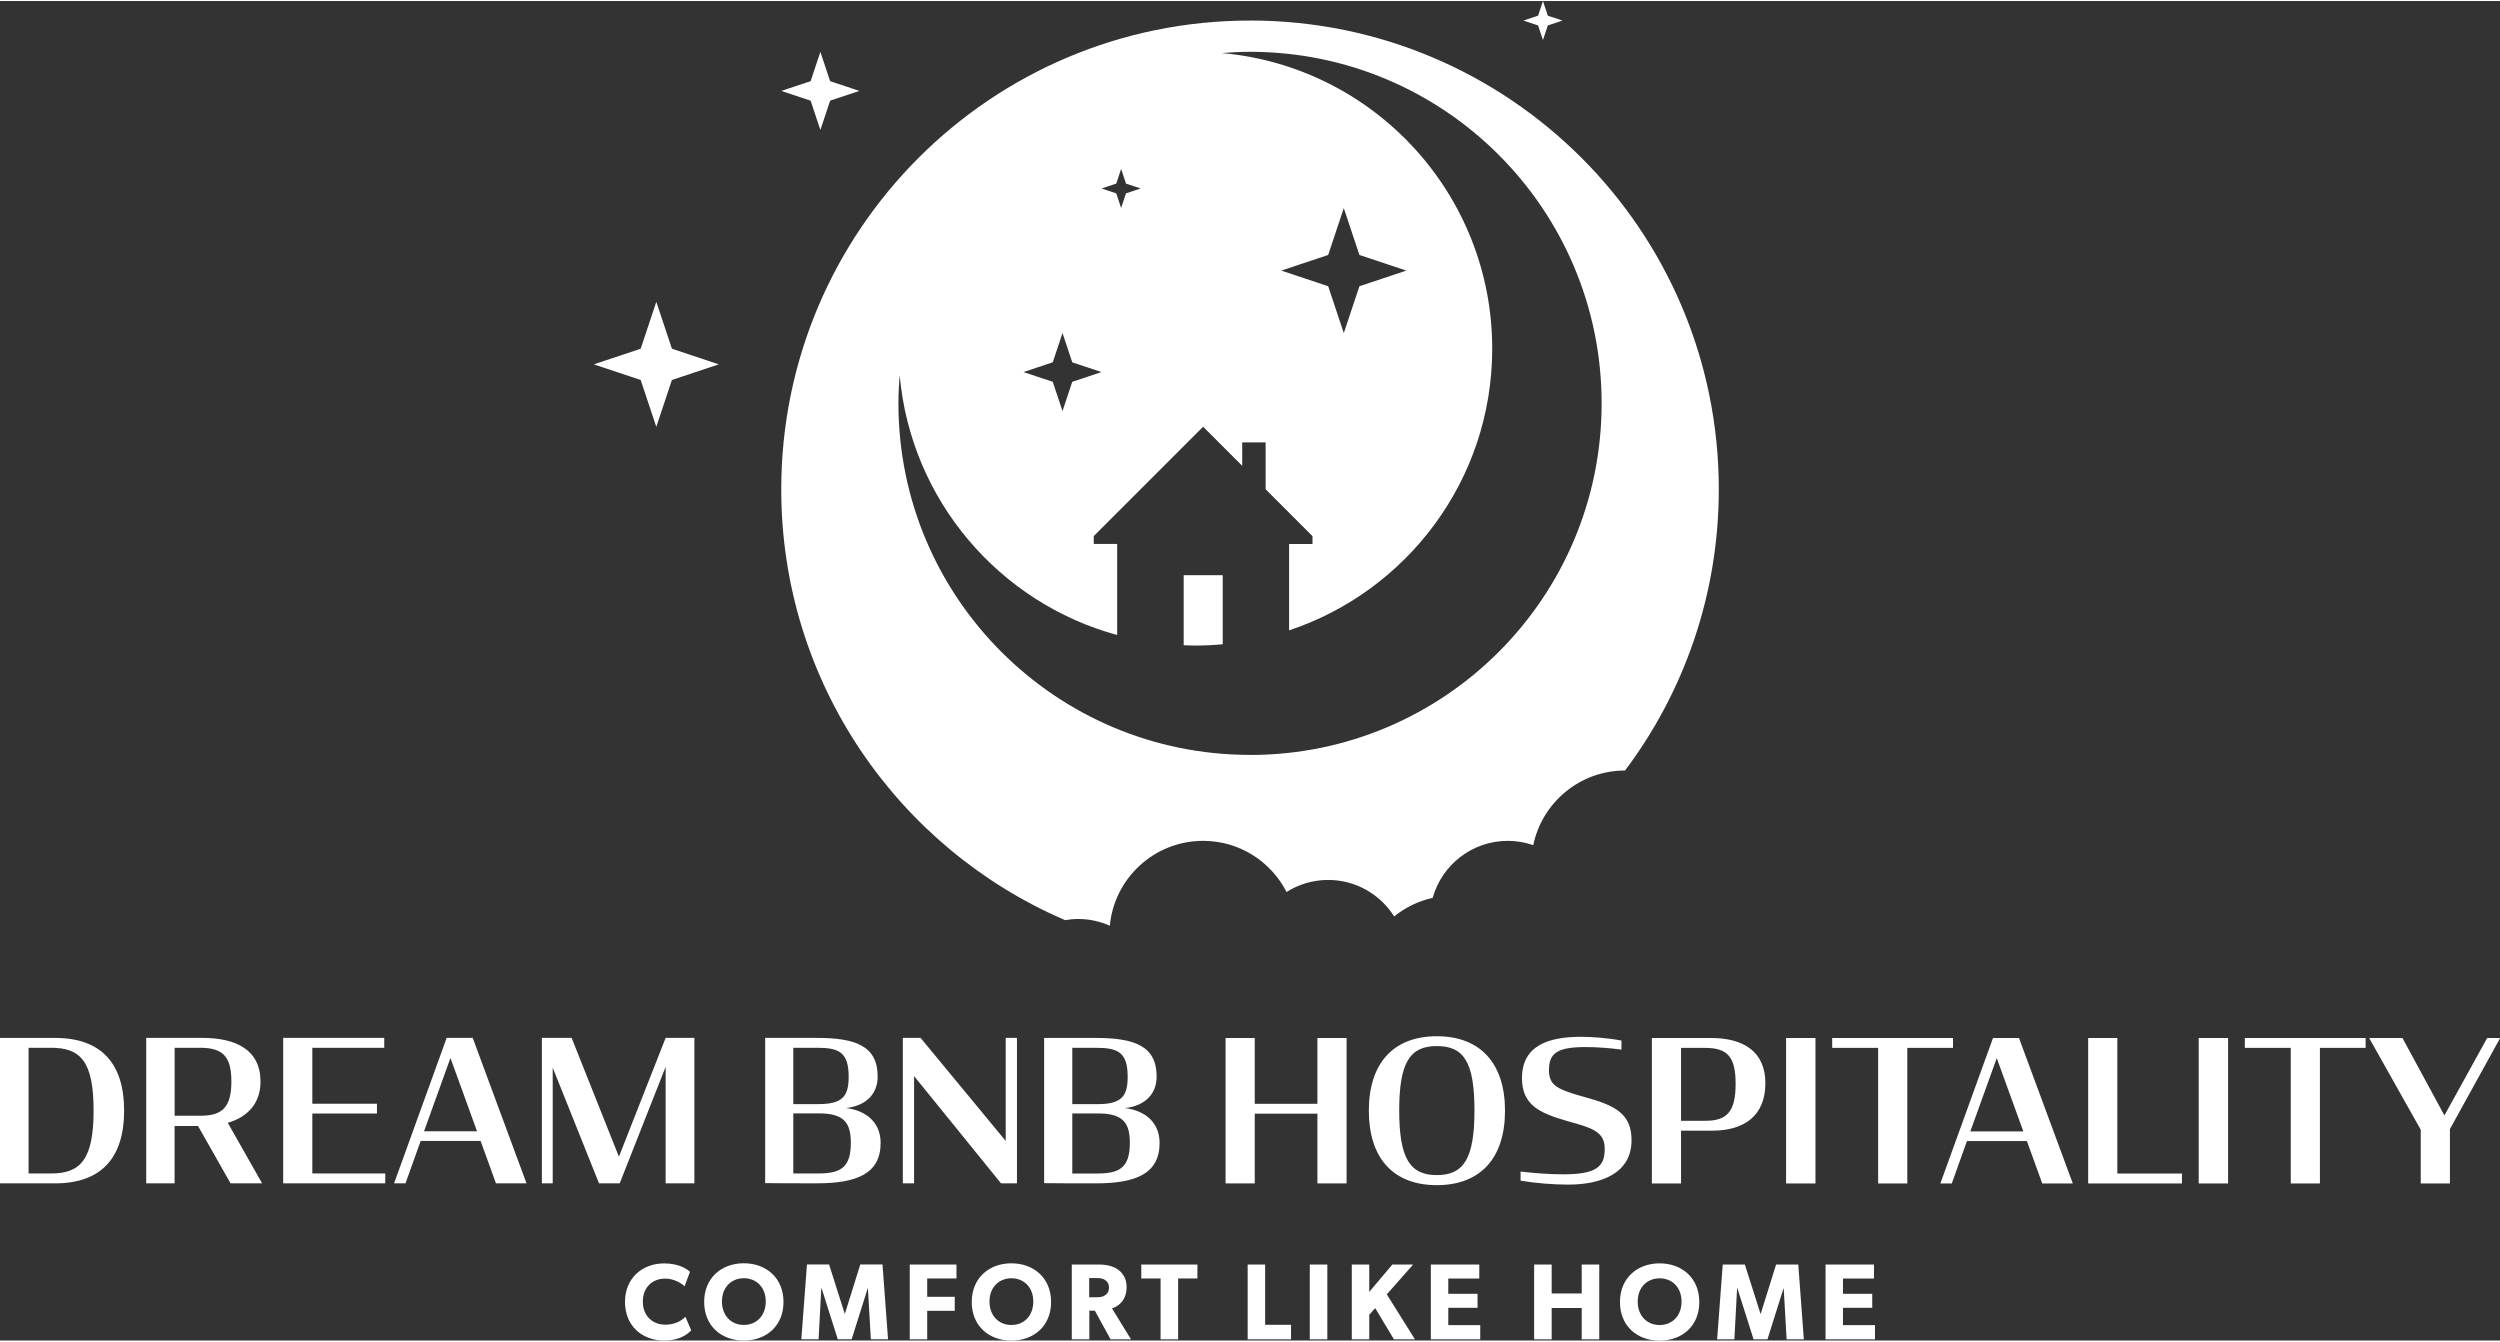 <svg xmlns="http://www.w3.org/2000/svg" id="Layer_1" width="8.33in" height="4.47in" viewBox="0 0 600 321.48"><rect x="0" y="0" width="600" height="321.48" fill="#333333" stroke="none"/><path d="m300,4.69c-62.13,0-112.5,50.37-112.5,112.5,0,46.37,28.06,86.19,68.13,103.4,1.02-.17,2.05-.28,3.12-.28,2.71,0,5.28.59,7.61,1.62,1.07-11.43,10.68-20.37,22.39-20.37,8.74,0,16.3,4.99,20.02,12.27,2.89-1.82,6.31-2.89,9.98-2.89,6.68,0,12.53,3.5,15.85,8.76,2.65-2.15,5.8-3.69,9.24-4.46,2.21-7.89,9.44-13.68,18.04-13.68,2.14,0,4.18.38,6.1,1.03,2.12-10.22,11.17-17.91,22.03-17.91,0,0,0,0,0,0,14.12-18.8,22.5-42.17,22.5-67.5,0-62.13-50.37-112.5-112.5-112.5m-32.11,39.14l1.17-3.52,1.17,3.52,3.52,1.17-3.52,1.17-1.17,3.52-1.17-3.52-3.52-1.17,3.52-1.17Zm-15.24,42.89l2.34-7.03,2.34,7.03,7.03,2.34-7.03,2.34-2.34,7.03-2.34-7.03-7.03-2.34,7.03-2.34Zm47.34,94.22c-46.6,0-84.38-37.78-84.38-84.38,0-2.29.12-4.55.3-6.79,2.65,30.03,23.93,54.7,52.2,62.4v-21.86h-5.62v-1.88l26.25-26.25,9.38,9.38v-5.62h5.62v11.25l11.25,11.25v1.88h-5.62v20.73c28.32-9.42,48.75-36.12,48.75-67.6,0-37.21-28.53-67.74-64.91-70.95,2.24-.18,4.5-.3,6.79-.3,46.6,0,84.38,37.78,84.38,84.38s-37.78,84.38-84.38,84.38m7.5-116.25l11.25-3.75,3.75-11.25,3.75,11.25,11.25,3.75-11.25,3.75-3.75,11.25-3.75-11.25-11.25-3.75Zm-14.06,73.12v16.56c-2.16.2-4.35.31-6.56.31-.94,0-1.88-.03-2.81-.07v-16.81h9.38Zm-120.94-50.62l-11.25,3.75-3.75,11.25-3.75-11.25-11.25-3.75,11.25-3.75,3.75-11.25,3.75,11.25,11.25,3.75Zm33.75-65.62l-7.03,2.34-2.34,7.03-2.34-7.03-7.03-2.34,7.03-2.34,2.34-7.03,2.34,7.03,7.03,2.34ZM375,4.69l-3.52,1.17-1.17,3.51-1.17-3.51-3.52-1.17,3.52-1.17,1.17-3.51,1.17,3.51,3.52,1.17Z" fill="#fff" stroke-width="0"></path><path d="m0,248.86h13.24c11.3,0,16.55,6.38,16.55,17.45s-5.25,17.45-16.55,17.45H0v-34.9Zm12.25,32.53c7.09,0,10.21-3.36,10.21-15.13s-3.12-15.04-10.21-15.04h-5.39v30.17h5.39Zm35.28-11.4h-5.63v13.76h-6.81v-34.9h13.43c8.18,0,14,2.88,14,10.5,0,5.11-2.98,8.47-7.85,9.88l8.23,14.52h-7.57l-7.8-13.76Zm.62-2.46c5.25,0,7.38-2.08,7.38-8.23s-2.17-8.08-7.57-8.08h-6.05v16.31h6.24Zm19.81-18.68h24.26v2.37h-17.26v13.43h15.51v2.36h-15.51v14.37h17.5v2.37h-24.5v-34.9Zm39.25,0h6.24l12.91,34.9h-7.33l-3.69-10.17h-14.38l-3.64,10.17h-2.74l12.62-34.9Zm-5.44,22.41h12.72l-6.38-17.59-6.34,17.59Zm30.88-15.27v27.76h-2.6v-34.9h7.14l11.35,28.51,11.21-28.51h6.9v34.9h-6.9v-27.95l-11.02,27.95h-4.97l-11.11-27.76Zm50.98-7.14h12.44c9.27,0,14.57,1.94,14.57,9.27,0,4.16-2.74,7-7.57,7.57,4.96.62,8.28,3.55,8.28,8.37,0,7.42-5.77,9.69-15.32,9.69-1.89,0-11.02,0-12.39-.05v-34.85Zm12.77,15.89c5.77,0,7.28-1.84,7.28-6.57,0-5.91-2.37-6.95-7.57-6.95h-5.72v13.52h6.01Zm-.19,16.65c5.3,0,7.99-1.18,7.99-7.33,0-4.83-1.61-7.09-7.66-7.09h-6.15v14.42h5.82Zm23.17-23.36v25.72h-2.7v-34.9h4.26l20.43,24.73v-24.73h2.7v34.9h-3.83l-20.85-25.72Zm31.21-9.17h12.44c9.27,0,14.56,1.94,14.56,9.27,0,4.16-2.74,7-7.57,7.57,4.96.62,8.28,3.55,8.28,8.37,0,7.42-5.77,9.69-15.32,9.69-1.89,0-11.02,0-12.39-.05v-34.85Zm12.77,15.89c5.77,0,7.28-1.84,7.28-6.57,0-5.91-2.36-6.95-7.57-6.95h-5.72v13.52h6Zm-.19,16.65c5.3,0,7.99-1.18,7.99-7.33,0-4.83-1.61-7.09-7.66-7.09h-6.15v14.42h5.82Zm53.01-14.37h-15.04v16.74h-7v-34.9h7v15.79h15.04v-15.79h7v34.9h-7v-16.74Zm12.34-.71c0-11.3,5.82-17.87,16.32-17.87s16.36,6.57,16.36,17.87-5.82,17.87-16.36,17.87-16.32-6.57-16.32-17.87m25.35-.05c0-11.63-2.55-15.46-9.03-15.46s-9.03,3.93-9.03,15.46,2.6,15.51,9.03,15.51,9.03-3.92,9.03-15.51m11.07,16.83v-2.17c3.36.38,6.67.66,10.21.66,7.85,0,9.98-1.75,9.98-6.05,0-2.08-.66-3.26-2.08-4.21-1.42-.99-3.64-1.61-7-2.55-3.4-.99-6.15-1.99-7.94-3.5-1.84-1.56-2.84-3.64-2.84-6.76,0-7.9,6.48-9.93,14.14-9.93,2.65,0,6.48.28,9.74.9v2.17c-2.79-.38-5.91-.61-8.51-.61-6.81,0-8.89,1.37-8.89,5.53,0,1.99.61,3.17,1.94,4.02,1.37.9,3.59,1.61,6.67,2.46,3.59.99,6.29,1.94,8.18,3.41,2.03,1.61,3.03,3.69,3.03,6.95,0,8.04-7.47,10.64-15.13,10.64-3.64,0-7.8-.33-11.49-.94m31.5-34.24h14.28c7.57,0,12.96,3.17,12.96,10.83s-4.87,11.4-12.72,11.4h-7.52v12.67h-7v-34.9Zm12.96,19.86c5.15,0,7.14-2.32,7.14-8.89s-2.03-8.6-7.33-8.6h-5.77v17.49h5.96Zm19.25-19.86h7.05v34.9h-7.05v-34.9Zm11.07,0h28.99v2.37h-10.97v32.53h-7v-32.53h-11.02v-2.37Zm38.59,0h6.24l12.91,34.9h-7.33l-3.69-10.17h-14.38l-3.64,10.17h-2.74l12.63-34.9Zm-5.44,22.41h12.72l-6.38-17.59-6.34,17.59Zm28.28-22.41h7v32.53h15.51v2.37h-22.51v-34.9Zm26.53,0h7.05v34.9h-7.05v-34.9Zm11.07,0h28.99v2.37h-10.97v32.53h-7v-32.53h-11.02v-2.37Zm42.23,22.03l-12.39-22.03h7.99l10.07,18.58,10.26-18.58h3.12l-12.06,21.85v13.05h-7v-12.86Z" fill="#fff" stroke-width="0"></path><path d="m165.9,319.04c-.91.94-2.81,2.45-6.48,2.45-5.28,0-9.42-3.49-9.42-9.26s4.19-9.26,9.42-9.26c3.69,0,5.7,1.53,6.17,2.03l-1.3,3.49c-.34-.44-2.26-1.87-4.63-1.87-3.04,0-5.38,2.03-5.38,5.54s2.45,5.52,5.38,5.52c2.24,0,3.85-.88,4.84-1.9l1.4,3.28Zm12.62,2.45c-5.33,0-9.52-3.46-9.52-9.26s4.19-9.29,9.52-9.29,9.52,3.49,9.52,9.29-4.19,9.26-9.52,9.26m0-14.96c-2.99,0-5.25,2.16-5.25,5.59s2.26,5.62,5.25,5.62,5.26-2.18,5.26-5.62-2.26-5.59-5.26-5.59m34.62,14.65h-4.14l-.7-12.23h-.05l-3.85,12.23h-3.33l-3.88-12.23h-.08l-.65,12.23h-4.14l1.35-17.95h5.31l3.75,11.81h.05l3.69-11.81h5.33l1.33,17.95Zm16.41-14.59h-7.02v4.4h6.61v3.36h-6.61v6.84h-4.19v-17.95h11.21v3.35Zm13.19,14.91c-5.33,0-9.52-3.46-9.52-9.26s4.19-9.29,9.52-9.29,9.52,3.49,9.52,9.29-4.19,9.26-9.52,9.26m0-14.96c-2.99,0-5.26,2.16-5.26,5.59s2.26,5.62,5.26,5.62,5.25-2.18,5.25-5.62-2.26-5.59-5.25-5.59m28.69,14.65h-4.89l-3.77-6.87h-1.33v6.87h-4.21v-17.95h6.45c2,0,3.56.42,4.73,1.27,1.2.89,1.98,2.32,1.98,4.11,0,3.41-2.18,4.73-3.51,5.15l4.55,7.41Zm-6.19-14.23c-.52-.39-1.2-.47-2.16-.47h-1.67v4.61h1.67c.96,0,1.64-.1,2.16-.49.55-.39.91-.88.91-1.82s-.36-1.43-.91-1.82m22.14-.39h-4.63v14.62h-4.21v-14.62h-4.63v-3.33h13.47v3.33Zm22.47,14.62h-10.41v-17.95h4.19v14.46h6.22v3.49Zm8.71,0h-4.21v-17.95h4.21v17.95Zm21.04,0h-5.05l-4.5-7.49-1.43,1.59v5.9h-4.19v-17.95h4.19v6.56l5.54-6.56h4.99l-6.32,7.15,6.76,10.8Zm15.66,0h-11.86v-17.95h11.63v3.35h-7.44v3.67h7.02v3.36h-7.02v4.16h7.67v3.41Zm28.56,0h-4.21v-7.52h-7.21v7.52h-4.21v-17.95h4.21v6.94h7.21v-6.94h4.21v17.95Zm14.49.31c-5.33,0-9.52-3.46-9.52-9.26s4.19-9.29,9.52-9.29,9.52,3.49,9.52,9.29-4.19,9.26-9.52,9.26m0-14.96c-2.99,0-5.26,2.16-5.26,5.59s2.26,5.62,5.26,5.62,5.26-2.18,5.26-5.62-2.26-5.59-5.26-5.59m34.62,14.65h-4.14l-.7-12.23h-.05l-3.85,12.23h-3.33l-3.88-12.23h-.08l-.65,12.23h-4.14l1.35-17.95h5.31l3.75,11.81h.05l3.69-11.81h5.33l1.33,17.95Zm17.06,0h-11.86v-17.95h11.63v3.35h-7.44v3.67h7.02v3.36h-7.02v4.16h7.68v3.41Z" fill="#fff" stroke-width="0"></path></svg>